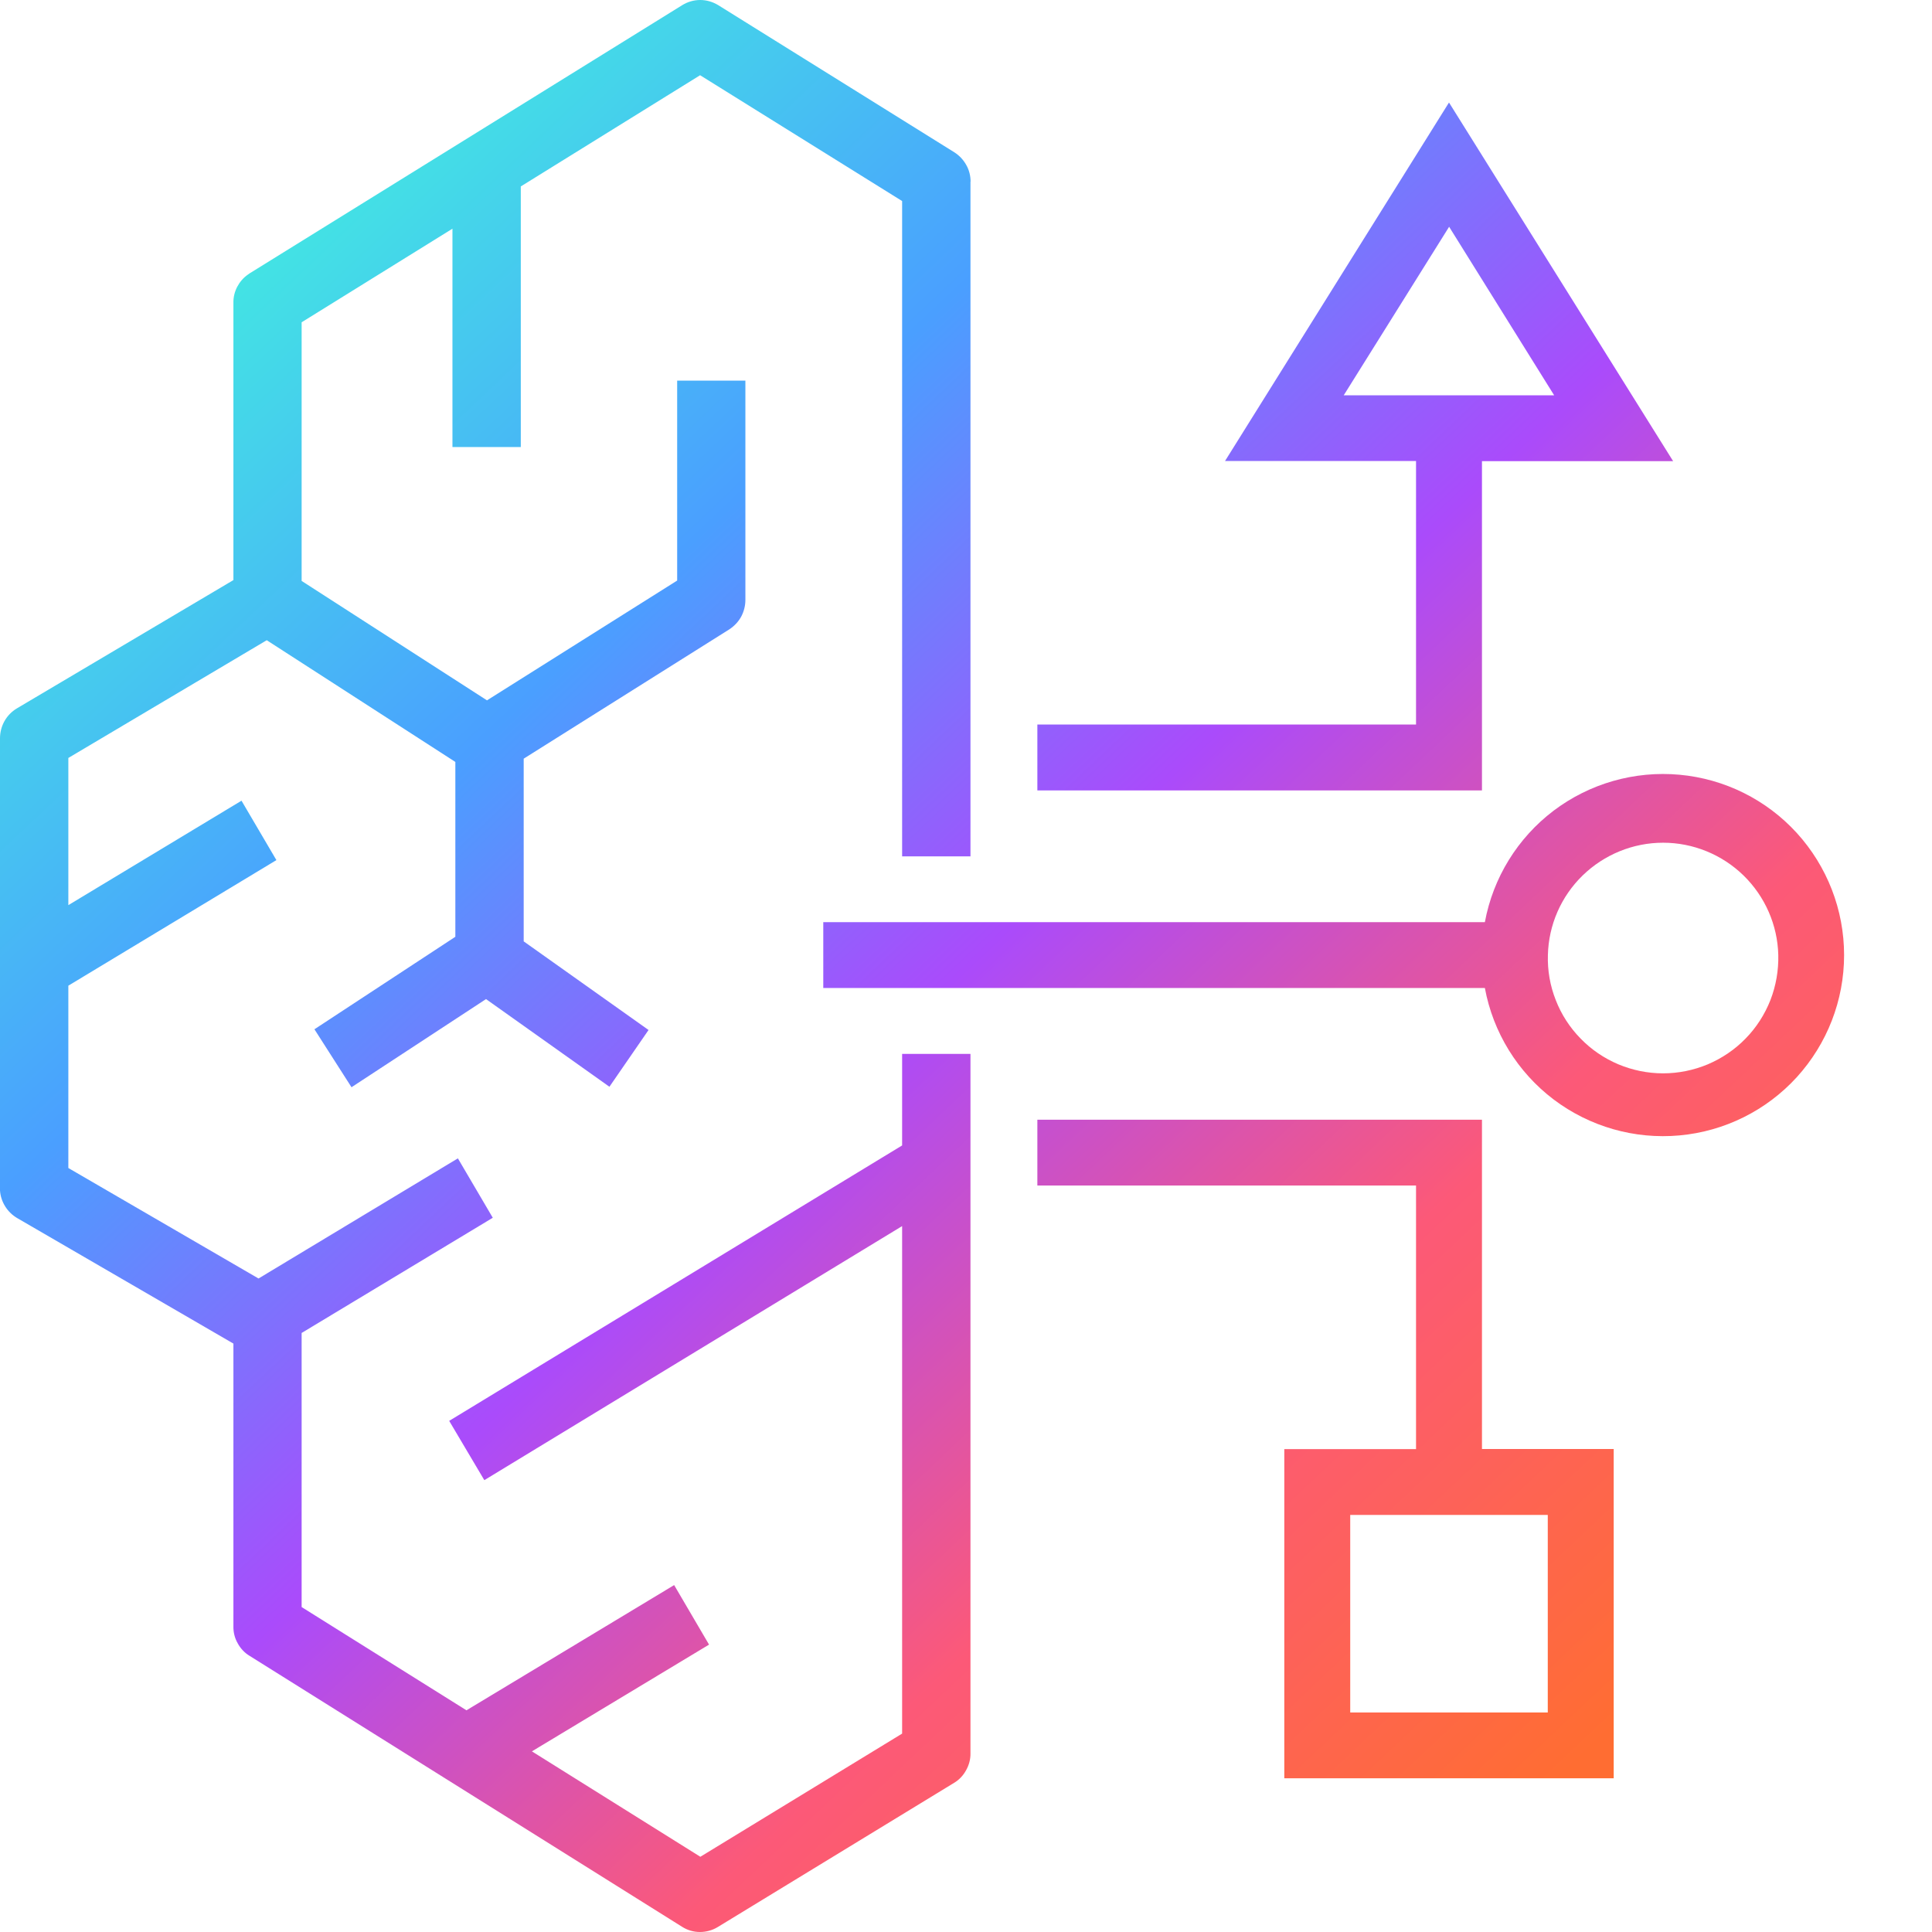 <svg width="16" height="16" viewBox="0 0 16 16" fill="none" xmlns="http://www.w3.org/2000/svg">
<path d="M8.038 1.505C8.038 1.456 8.026 1.408 8.002 1.366C7.978 1.323 7.944 1.287 7.903 1.261L5.947 0.042C5.902 0.015 5.851 0 5.799 0C5.746 0 5.695 0.015 5.651 0.042L2.067 2.264L2.053 2.274C2.015 2.3 1.985 2.336 1.964 2.376C1.943 2.417 1.932 2.462 1.933 2.508V4.804L0.139 5.867C0.097 5.892 0.061 5.929 0.037 5.972C0.013 6.015 -0 6.064 1.003e-06 6.114V9.859C0.003 9.906 0.018 9.951 0.043 9.991C0.068 10.031 0.102 10.064 0.143 10.088L1.933 11.127V13.469C1.932 13.518 1.944 13.566 1.968 13.608C1.991 13.651 2.025 13.688 2.067 13.713L5.649 15.957C5.693 15.985 5.744 16 5.796 16C5.848 16 5.9 15.986 5.944 15.959L7.901 14.765C7.943 14.74 7.977 14.704 8.001 14.66C8.025 14.617 8.038 14.569 8.037 14.52V8.728H7.471V9.486L3.72 11.767L4.011 12.258L7.471 10.154V14.357L5.8 15.377L4.405 14.504L5.872 13.62L5.583 13.127L3.863 14.164L2.498 13.309V11.039L4.081 10.085L3.792 9.593L2.141 10.588L0.566 9.673V8.163L2.289 7.123L2 6.631L0.566 7.496V6.277L2.209 5.302L3.771 6.31V7.758L2.604 8.524L2.911 9.004L4.025 8.274L5.047 9L5.371 8.53L4.337 7.796V6.283L6.04 5.212C6.081 5.185 6.115 5.149 6.138 5.107C6.161 5.064 6.173 5.016 6.173 4.968V3.152H5.608V4.808L4.033 5.8L2.498 4.811V2.669L3.747 1.894V3.702H4.313V1.544L5.798 0.623L7.471 1.665V7.092H8.037V1.505H8.038Z" fill="url(#paint0_linear_633_38)"/>
<path fill-rule="evenodd" clip-rule="evenodd" d="M12.297 8.182C12.365 8.55 12.568 8.879 12.866 9.105C13.165 9.331 13.537 9.437 13.909 9.403C14.282 9.369 14.628 9.197 14.88 8.921C15.132 8.644 15.272 8.284 15.272 7.91C15.272 7.535 15.132 7.175 14.88 6.898C14.628 6.622 14.282 6.45 13.909 6.416C13.537 6.382 13.165 6.488 12.866 6.714C12.568 6.94 12.365 7.269 12.297 7.637H6.818V8.182H12.298H12.297ZM14.727 7.909C14.73 8.036 14.708 8.163 14.662 8.282C14.615 8.401 14.546 8.509 14.457 8.6C14.368 8.692 14.261 8.764 14.144 8.814C14.027 8.863 13.9 8.889 13.773 8.889C13.645 8.889 13.519 8.863 13.402 8.814C13.284 8.764 13.178 8.692 13.089 8.6C13 8.509 12.93 8.401 12.884 8.282C12.837 8.163 12.815 8.036 12.819 7.909C12.825 7.66 12.928 7.424 13.107 7.25C13.285 7.077 13.524 6.979 13.773 6.979C14.022 6.979 14.261 7.077 14.439 7.25C14.617 7.424 14.721 7.66 14.727 7.909Z" fill="url(#paint1_linear_633_38)"/>
<path fill-rule="evenodd" clip-rule="evenodd" d="M11.727 9.818H8.591V9.273H12.273V12H13.364V14.727H10.636V12.001H11.727V9.818ZM11.182 14.182V12.546H12.818V14.182H11.182Z" fill="url(#paint2_linear_633_38)"/>
<path fill-rule="evenodd" clip-rule="evenodd" d="M11.727 6H8.591V6.546H12.273V3.819H13.856L12 0.849L10.145 3.818H11.727V6ZM12.001 1.878L11.128 3.274H12.871L12.001 1.878Z" fill="url(#paint3_linear_633_38)"/>
<defs>
<linearGradient id="paint0_linear_633_38" x1="2" y1="2.334" x2="13.333" y2="14.334" gradientUnits="userSpaceOnUse">
<stop stop-color="#43E3E4"/>
<stop offset="0.25" stop-color="#4A9FFF"/>
<stop offset="0.5" stop-color="#AA4BFB"/>
<stop offset="0.75" stop-color="#FC5978"/>
<stop offset="1" stop-color="#FF6D32"/>
</linearGradient>
<linearGradient id="paint1_linear_633_38" x1="2" y1="2.334" x2="13.333" y2="14.334" gradientUnits="userSpaceOnUse">
<stop stop-color="#43E3E4"/>
<stop offset="0.25" stop-color="#4A9FFF"/>
<stop offset="0.5" stop-color="#AA4BFB"/>
<stop offset="0.75" stop-color="#FC5978"/>
<stop offset="1" stop-color="#FF6D32"/>
</linearGradient>
<linearGradient id="paint2_linear_633_38" x1="2" y1="2.334" x2="13.333" y2="14.334" gradientUnits="userSpaceOnUse">
<stop stop-color="#43E3E4"/>
<stop offset="0.25" stop-color="#4A9FFF"/>
<stop offset="0.5" stop-color="#AA4BFB"/>
<stop offset="0.75" stop-color="#FC5978"/>
<stop offset="1" stop-color="#FF6D32"/>
</linearGradient>
<linearGradient id="paint3_linear_633_38" x1="2" y1="2.334" x2="13.333" y2="14.334" gradientUnits="userSpaceOnUse">
<stop stop-color="#43E3E4"/>
<stop offset="0.25" stop-color="#4A9FFF"/>
<stop offset="0.5" stop-color="#AA4BFB"/>
<stop offset="0.75" stop-color="#FC5978"/>
<stop offset="1" stop-color="#FF6D32"/>
</linearGradient>
</defs>
</svg>
